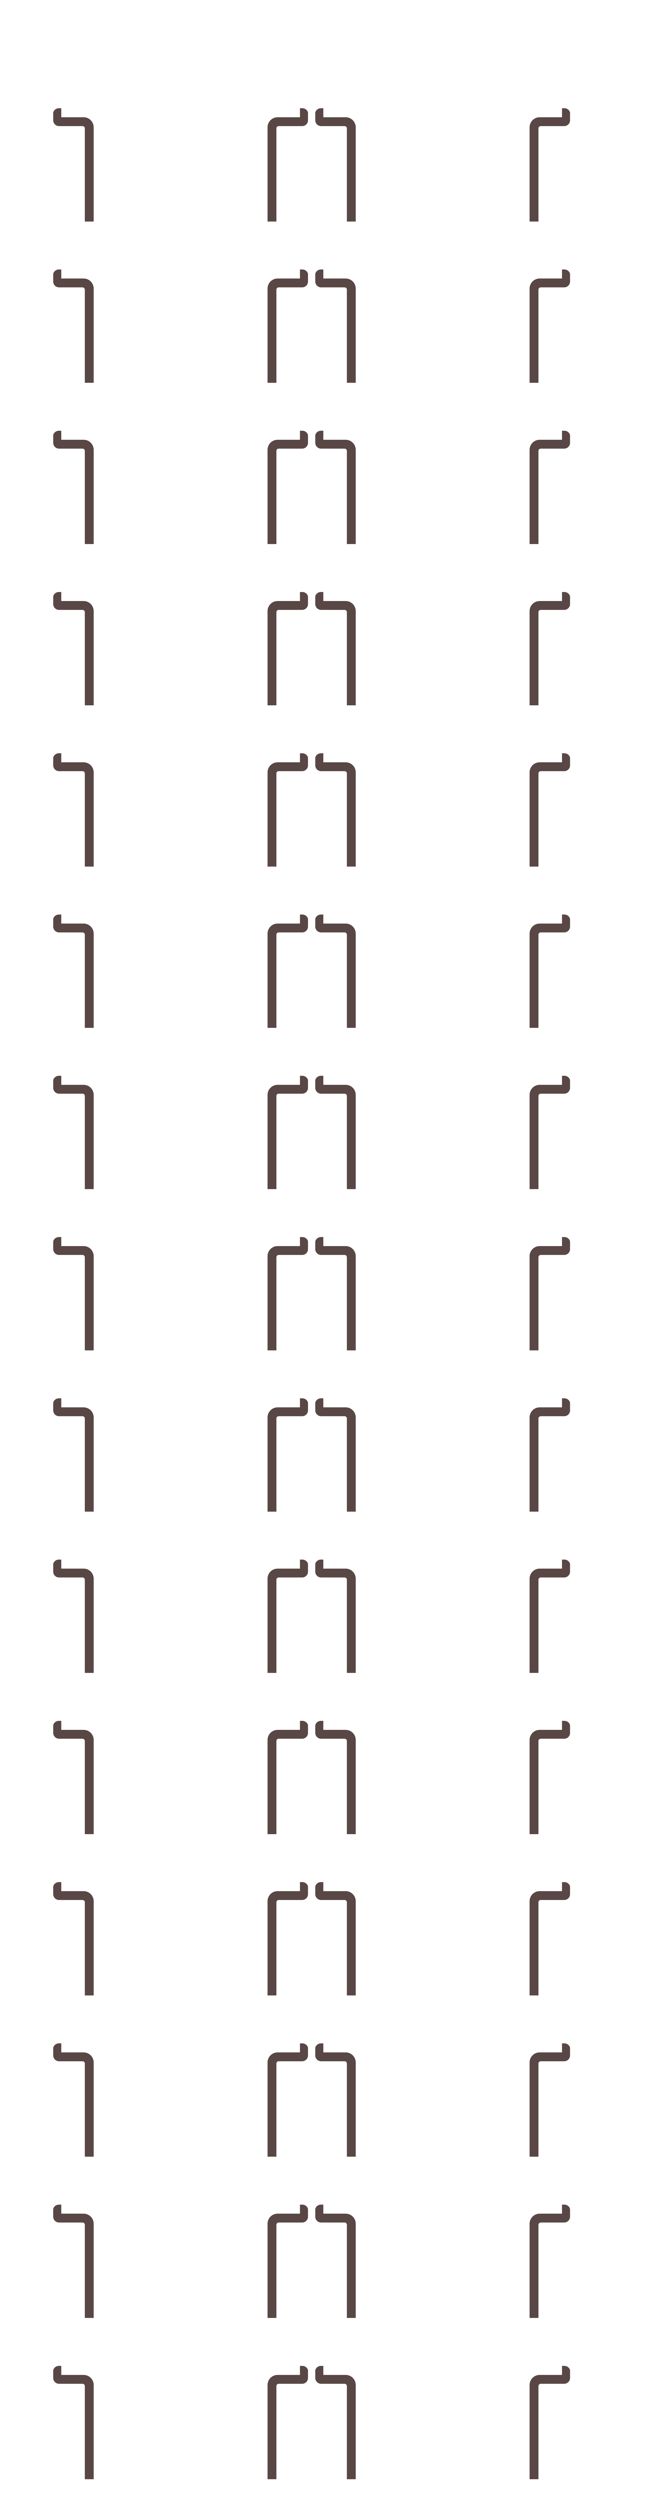 <?xml version="1.0" encoding="UTF-8" standalone="no"?>
<!DOCTYPE svg PUBLIC "-//W3C//DTD SVG 1.1//EN" "http://www.w3.org/Graphics/SVG/1.1/DTD/svg11.dtd">
<svg width="100%" height="100%" viewBox="0 0 4725 18309" version="1.1" xmlns="http://www.w3.org/2000/svg" xmlns:xlink="http://www.w3.org/1999/xlink" xml:space="preserve" xmlns:serif="http://www.serif.com/" style="fill-rule:evenodd;clip-rule:evenodd;stroke-linejoin:round;stroke-miterlimit:2;">
    <g transform="matrix(4.167,0,0,4.167,0,0)">
        <path d="M164.693,389.355L164.693,223.77C164.693,213.986 156.761,206.054 146.976,206.054C146.737,206.054 146.505,206.08 146.268,206.09L146.268,206.054L107.717,206.054L107.717,190.18L103.55,190.18C103.44,190.176 103.362,190.178 103.252,190.18C98.192,190.265 93.911,194.29 93.543,198.287L93.543,211.44L93.546,211.44C93.584,217.01 98.054,221.52 103.606,221.633L103.606,221.644L145.134,221.644C147.326,221.644 149.102,223.421 149.102,225.613L149.102,389.355L164.693,389.355Z" style="fill:rgb(89,71,70);fill-rule:nonzero;"/>
        <path d="M470.324,389.355L470.324,223.77C470.324,213.986 478.256,206.054 488.041,206.054C488.28,206.054 488.513,206.08 488.75,206.09L488.75,206.054L527.301,206.054L527.301,190.18L531.468,190.18C531.577,190.176 531.655,190.178 531.765,190.18C536.825,190.265 541.106,194.29 541.474,198.287L541.474,211.44L541.47,211.44C541.432,217.01 536.963,221.52 531.411,221.633L531.411,221.644L489.883,221.644C487.692,221.644 485.915,223.421 485.915,225.613L485.915,389.355L470.324,389.355Z" style="fill:rgb(89,71,70);fill-rule:nonzero;"/>
        <path d="M625.38,389.355L625.38,223.77C625.38,213.986 617.448,206.054 607.663,206.054C607.424,206.054 607.191,206.08 606.954,206.09L606.954,206.054L568.403,206.054L568.403,190.18L564.236,190.18C564.127,190.176 564.049,190.178 563.939,190.18C558.879,190.265 554.599,194.29 554.23,198.287L554.23,211.44L554.234,211.44C554.272,217.01 558.741,221.52 564.293,221.633L564.293,221.644L605.821,221.644C608.012,221.644 609.789,223.421 609.789,225.613L609.789,389.355L625.38,389.355Z" style="fill:rgb(89,71,70);fill-rule:nonzero;"/>
        <path d="M931.011,389.355L931.011,223.77C931.011,213.986 938.943,206.054 948.728,206.054C948.967,206.054 949.199,206.08 949.436,206.09L949.436,206.054L987.987,206.054L987.987,190.18L992.154,190.18C992.264,190.176 992.342,190.178 992.452,190.18C997.512,190.265 1001.79,194.29 1002.16,198.287L1002.16,211.44C1002.12,217.01 997.65,221.52 992.098,221.633L992.098,221.644L950.57,221.644C948.378,221.644 946.602,223.421 946.602,225.613L946.602,389.355L931.011,389.355Z" style="fill:rgb(89,71,70);fill-rule:nonzero;"/>
        <path d="M164.693,672.769L164.693,507.184C164.693,497.399 156.761,489.467 146.976,489.467C146.737,489.467 146.505,489.494 146.268,489.503L146.268,489.467L107.717,489.467L107.717,473.593L103.55,473.593C103.44,473.59 103.362,473.592 103.252,473.593C98.192,473.679 93.911,477.704 93.543,481.701L93.543,494.853L93.546,494.853C93.584,500.424 98.054,504.933 103.606,505.047L103.606,505.058L145.134,505.058C147.326,505.058 149.102,506.835 149.102,509.027L149.102,672.769L164.693,672.769Z" style="fill:rgb(89,71,70);fill-rule:nonzero;"/>
        <path d="M470.324,672.769L470.324,507.184C470.324,497.399 478.256,489.467 488.041,489.467C488.28,489.467 488.513,489.494 488.75,489.503L488.75,489.467L527.301,489.467L527.301,473.593L531.468,473.593C531.577,473.59 531.655,473.592 531.765,473.593C536.825,473.679 541.106,477.704 541.474,481.701L541.474,494.853L541.47,494.853C541.432,500.424 536.963,504.933 531.411,505.047L531.411,505.058L489.883,505.058C487.692,505.058 485.915,506.835 485.915,509.027L485.915,672.769L470.324,672.769Z" style="fill:rgb(89,71,70);fill-rule:nonzero;"/>
        <path d="M625.38,672.769L625.38,507.184C625.38,497.399 617.448,489.467 607.663,489.467C607.424,489.467 607.191,489.494 606.954,489.503L606.954,489.467L568.403,489.467L568.403,473.593L564.236,473.593C564.127,473.59 564.049,473.592 563.939,473.593C558.879,473.679 554.599,477.704 554.23,481.701L554.23,494.853L554.234,494.853C554.272,500.424 558.741,504.933 564.293,505.047L564.293,505.058L605.821,505.058C608.012,505.058 609.789,506.835 609.789,509.027L609.789,672.769L625.38,672.769Z" style="fill:rgb(89,71,70);fill-rule:nonzero;"/>
        <path d="M931.011,672.769L931.011,507.184C931.011,497.399 938.943,489.467 948.728,489.467C948.967,489.467 949.199,489.494 949.436,489.503L949.436,489.467L987.987,489.467L987.987,473.593L992.154,473.593C992.264,473.59 992.342,473.592 992.452,473.593C997.512,473.679 1001.79,477.704 1002.16,481.701L1002.16,494.853C1002.12,500.424 997.65,504.933 992.098,505.047L992.098,505.058L950.57,505.058C948.378,505.058 946.602,506.835 946.602,509.027L946.602,672.769L931.011,672.769Z" style="fill:rgb(89,71,70);fill-rule:nonzero;"/>
        <path d="M164.693,956.183L164.693,790.598C164.693,780.814 156.761,772.882 146.976,772.882C146.737,772.882 146.505,772.908 146.268,772.918L146.268,772.882L107.717,772.882L107.717,757.008L103.55,757.008C103.44,757.004 103.362,757.006 103.252,757.008C98.192,757.093 93.911,761.118 93.543,765.115L93.543,778.268L93.546,778.268C93.584,783.838 98.054,788.348 103.606,788.461L103.606,788.472L145.134,788.472C147.326,788.472 149.102,790.249 149.102,792.441L149.102,956.183L164.693,956.183Z" style="fill:rgb(89,71,70);fill-rule:nonzero;"/>
        <path d="M470.324,956.183L470.324,790.598C470.324,780.814 478.256,772.882 488.041,772.882C488.28,772.882 488.513,772.908 488.75,772.918L488.75,772.882L527.301,772.882L527.301,757.008L531.468,757.008C531.577,757.004 531.655,757.006 531.765,757.008C536.825,757.093 541.106,761.118 541.474,765.115L541.474,778.268L541.47,778.268C541.432,783.838 536.963,788.348 531.411,788.461L531.411,788.472L489.883,788.472C487.692,788.472 485.915,790.249 485.915,792.441L485.915,956.183L470.324,956.183Z" style="fill:rgb(89,71,70);fill-rule:nonzero;"/>
        <path d="M625.38,956.183L625.38,790.598C625.38,780.814 617.448,772.882 607.663,772.882C607.424,772.882 607.191,772.908 606.954,772.918L606.954,772.882L568.403,772.882L568.403,757.008L564.236,757.008C564.127,757.004 564.049,757.006 563.939,757.008C558.879,757.093 554.599,761.118 554.23,765.115L554.23,778.268L554.234,778.268C554.272,783.838 558.741,788.348 564.293,788.461L564.293,788.472L605.821,788.472C608.012,788.472 609.789,790.249 609.789,792.441L609.789,956.183L625.38,956.183Z" style="fill:rgb(89,71,70);fill-rule:nonzero;"/>
        <path d="M931.011,956.183L931.011,790.598C931.011,780.814 938.943,772.882 948.728,772.882C948.967,772.882 949.199,772.908 949.436,772.918L949.436,772.882L987.987,772.882L987.987,757.008L992.154,757.008C992.264,757.004 992.342,757.006 992.452,757.008C997.512,757.093 1001.79,761.118 1002.16,765.115L1002.16,778.268C1002.12,783.838 997.65,788.348 992.098,788.461L992.098,788.472L950.57,788.472C948.378,788.472 946.602,790.249 946.602,792.441L946.602,956.183L931.011,956.183Z" style="fill:rgb(89,71,70);fill-rule:nonzero;"/>
        <path d="M164.693,1239.6L164.693,1074.01C164.693,1064.23 156.761,1056.3 146.976,1056.3C146.737,1056.3 146.505,1056.32 146.268,1056.33L146.268,1056.3L107.717,1056.3L107.717,1040.42L103.252,1040.42C98.192,1040.51 93.911,1044.53 93.543,1048.53L93.543,1061.68L93.546,1061.68C93.584,1067.25 98.054,1071.76 103.606,1071.88L103.606,1071.89L145.134,1071.89C147.326,1071.89 149.102,1073.66 149.102,1075.85L149.102,1239.6L164.693,1239.6Z" style="fill:rgb(89,71,70);fill-rule:nonzero;"/>
        <path d="M470.324,1239.6L470.324,1074.01C470.324,1064.23 478.256,1056.3 488.041,1056.3C488.28,1056.3 488.513,1056.32 488.75,1056.33L488.75,1056.3L527.301,1056.3L527.301,1040.42L531.765,1040.42C536.825,1040.51 541.106,1044.53 541.474,1048.53L541.474,1061.68L541.47,1061.68C541.432,1067.25 536.963,1071.76 531.411,1071.88L531.411,1071.89L489.883,1071.89C487.692,1071.89 485.915,1073.66 485.915,1075.85L485.915,1239.6L470.324,1239.6Z" style="fill:rgb(89,71,70);fill-rule:nonzero;"/>
        <path d="M625.38,1239.6L625.38,1074.01C625.38,1064.23 617.448,1056.3 607.663,1056.3C607.424,1056.3 607.191,1056.32 606.954,1056.33L606.954,1056.3L568.403,1056.3L568.403,1040.42L563.939,1040.42C558.879,1040.51 554.599,1044.53 554.23,1048.53L554.23,1061.68L554.234,1061.68C554.272,1067.25 558.741,1071.76 564.293,1071.88L564.293,1071.89L605.821,1071.89C608.012,1071.89 609.789,1073.66 609.789,1075.85L609.789,1239.6L625.38,1239.6Z" style="fill:rgb(89,71,70);fill-rule:nonzero;"/>
        <path d="M931.011,1239.6L931.011,1074.01C931.011,1064.23 938.943,1056.3 948.728,1056.3C948.967,1056.3 949.199,1056.32 949.436,1056.33L949.436,1056.3L987.987,1056.3L987.987,1040.42L992.452,1040.42C997.512,1040.51 1001.79,1044.53 1002.16,1048.53L1002.16,1061.68C1002.12,1067.25 997.65,1071.76 992.098,1071.88L992.098,1071.89L950.57,1071.89C948.378,1071.89 946.602,1073.66 946.602,1075.85L946.602,1239.6L931.011,1239.6Z" style="fill:rgb(89,71,70);fill-rule:nonzero;"/>
        <path d="M164.693,1523.01L164.693,1357.43C164.693,1347.64 156.761,1339.71 146.976,1339.71C146.737,1339.71 146.505,1339.74 146.268,1339.75L146.268,1339.71L107.717,1339.71L107.717,1323.84L103.55,1323.84C103.44,1323.83 103.362,1323.83 103.252,1323.84C98.192,1323.92 93.911,1327.95 93.543,1331.94L93.543,1345.1L93.546,1345.1C93.584,1350.67 98.054,1355.18 103.606,1355.29L103.606,1355.3L145.134,1355.3C147.326,1355.3 149.102,1357.08 149.102,1359.27L149.102,1523.01L164.693,1523.01Z" style="fill:rgb(89,71,70);fill-rule:nonzero;"/>
        <path d="M470.324,1523.01L470.324,1357.43C470.324,1347.64 478.256,1339.71 488.041,1339.71C488.28,1339.71 488.513,1339.74 488.75,1339.75L488.75,1339.71L527.301,1339.71L527.301,1323.84L531.468,1323.84C531.577,1323.83 531.655,1323.83 531.765,1323.84C536.825,1323.92 541.106,1327.95 541.474,1331.94L541.474,1345.1L541.47,1345.1C541.432,1350.67 536.963,1355.18 531.411,1355.29L531.411,1355.3L489.883,1355.3C487.692,1355.3 485.915,1357.08 485.915,1359.27L485.915,1523.01L470.324,1523.01Z" style="fill:rgb(89,71,70);fill-rule:nonzero;"/>
        <path d="M625.38,1523.01L625.38,1357.43C625.38,1347.64 617.448,1339.71 607.663,1339.71C607.424,1339.71 607.191,1339.74 606.954,1339.75L606.954,1339.71L568.403,1339.71L568.403,1323.84L564.236,1323.84C564.127,1323.83 564.049,1323.83 563.939,1323.84C558.879,1323.92 554.599,1327.95 554.23,1331.94L554.23,1345.1L554.234,1345.1C554.272,1350.67 558.741,1355.18 564.293,1355.29L564.293,1355.3L605.821,1355.3C608.012,1355.3 609.789,1357.08 609.789,1359.27L609.789,1523.01L625.38,1523.01Z" style="fill:rgb(89,71,70);fill-rule:nonzero;"/>
        <path d="M931.011,1523.01L931.011,1357.43C931.011,1347.64 938.943,1339.71 948.728,1339.71C948.967,1339.71 949.199,1339.74 949.436,1339.75L949.436,1339.71L987.987,1339.71L987.987,1323.84L992.154,1323.84C992.264,1323.83 992.342,1323.83 992.452,1323.84C997.512,1323.92 1001.79,1327.95 1002.16,1331.94L1002.16,1345.1C1002.12,1350.67 997.65,1355.18 992.098,1355.29L992.098,1355.3L950.57,1355.3C948.378,1355.3 946.602,1357.08 946.602,1359.27L946.602,1523.01L931.011,1523.01Z" style="fill:rgb(89,71,70);fill-rule:nonzero;"/>
        <path d="M164.693,1806.42L164.693,1640.84C164.693,1631.06 156.761,1623.12 146.976,1623.12C146.737,1623.12 146.505,1623.15 146.268,1623.16L146.268,1623.12L107.717,1623.12L107.717,1607.25L103.252,1607.25C98.192,1607.33 93.911,1611.36 93.543,1615.36L93.543,1628.51L93.546,1628.51C93.584,1634.08 98.054,1638.59 103.606,1638.7L103.606,1638.71L145.134,1638.71C147.326,1638.71 149.102,1640.49 149.102,1642.68L149.102,1806.42L164.693,1806.42Z" style="fill:rgb(89,71,70);fill-rule:nonzero;"/>
        <path d="M470.324,1806.42L470.324,1640.84C470.324,1631.06 478.256,1623.12 488.041,1623.12C488.28,1623.12 488.513,1623.15 488.75,1623.16L488.75,1623.12L527.301,1623.12L527.301,1607.25L531.765,1607.25C536.825,1607.33 541.106,1611.36 541.474,1615.36L541.474,1628.51L541.47,1628.51C541.432,1634.08 536.963,1638.59 531.411,1638.7L531.411,1638.71L489.883,1638.71C487.692,1638.71 485.915,1640.49 485.915,1642.68L485.915,1806.42L470.324,1806.42Z" style="fill:rgb(89,71,70);fill-rule:nonzero;"/>
        <path d="M625.38,1806.42L625.38,1640.84C625.38,1631.06 617.448,1623.12 607.663,1623.12C607.424,1623.12 607.191,1623.15 606.954,1623.16L606.954,1623.12L568.403,1623.12L568.403,1607.25L563.939,1607.25C558.879,1607.33 554.599,1611.36 554.23,1615.36L554.23,1628.51L554.234,1628.51C554.272,1634.08 558.741,1638.59 564.293,1638.7L564.293,1638.71L605.821,1638.71C608.012,1638.71 609.789,1640.49 609.789,1642.68L609.789,1806.42L625.38,1806.42Z" style="fill:rgb(89,71,70);fill-rule:nonzero;"/>
        <path d="M931.011,1806.42L931.011,1640.84C931.011,1631.06 938.943,1623.12 948.728,1623.12C948.967,1623.12 949.199,1623.15 949.436,1623.16L949.436,1623.12L987.987,1623.12L987.987,1607.25L992.452,1607.25C997.512,1607.33 1001.79,1611.36 1002.16,1615.36L1002.16,1628.51C1002.12,1634.08 997.65,1638.59 992.098,1638.7L992.098,1638.71L950.57,1638.71C948.378,1638.71 946.602,1640.49 946.602,1642.68L946.602,1806.42L931.011,1806.42Z" style="fill:rgb(89,71,70);fill-rule:nonzero;"/>
        <path d="M164.693,2089.84L164.693,1924.25C164.693,1914.47 156.761,1906.54 146.976,1906.54C146.737,1906.54 146.505,1906.56 146.268,1906.57L146.268,1906.54L107.717,1906.54L107.717,1890.66L103.252,1890.66C98.192,1890.75 93.911,1894.77 93.543,1898.77L93.543,1911.92L93.546,1911.92C93.584,1917.49 98.054,1922 103.606,1922.12L103.606,1922.13L145.134,1922.13C147.326,1922.13 149.102,1923.9 149.102,1926.1L149.102,2089.84L164.693,2089.84Z" style="fill:rgb(89,71,70);fill-rule:nonzero;"/>
        <path d="M470.324,2089.84L470.324,1924.25C470.324,1914.47 478.256,1906.54 488.041,1906.54C488.28,1906.54 488.513,1906.56 488.75,1906.57L488.75,1906.54L527.301,1906.54L527.301,1890.66L531.765,1890.66C536.825,1890.75 541.106,1894.77 541.474,1898.77L541.474,1911.92L541.47,1911.92C541.432,1917.49 536.963,1922 531.411,1922.12L531.411,1922.13L489.883,1922.13C487.692,1922.13 485.915,1923.9 485.915,1926.1L485.915,2089.84L470.324,2089.84Z" style="fill:rgb(89,71,70);fill-rule:nonzero;"/>
        <path d="M625.38,2089.84L625.38,1924.25C625.38,1914.47 617.448,1906.54 607.663,1906.54C607.424,1906.54 607.191,1906.56 606.954,1906.57L606.954,1906.54L568.403,1906.54L568.403,1890.66L563.939,1890.66C558.879,1890.75 554.599,1894.77 554.23,1898.77L554.23,1911.92L554.234,1911.92C554.272,1917.49 558.741,1922 564.293,1922.12L564.293,1922.13L605.821,1922.13C608.012,1922.13 609.789,1923.9 609.789,1926.1L609.789,2089.84L625.38,2089.84Z" style="fill:rgb(89,71,70);fill-rule:nonzero;"/>
        <path d="M931.011,2089.84L931.011,1924.25C931.011,1914.47 938.943,1906.54 948.728,1906.54C948.967,1906.54 949.199,1906.56 949.436,1906.57L949.436,1906.54L987.987,1906.54L987.987,1890.66L992.452,1890.66C997.512,1890.75 1001.79,1894.77 1002.16,1898.77L1002.16,1911.92C1002.12,1917.49 997.65,1922 992.098,1922.12L992.098,1922.13L950.57,1922.13C948.378,1922.13 946.602,1923.9 946.602,1926.1L946.602,2089.84L931.011,2089.84Z" style="fill:rgb(89,71,70);fill-rule:nonzero;"/>
        <path d="M164.693,2373.25L164.693,2207.67C164.693,2197.88 156.761,2189.95 146.976,2189.95C146.737,2189.95 146.505,2189.98 146.268,2189.99L146.268,2189.95L107.717,2189.95L107.717,2174.08L103.55,2174.08C103.44,2174.07 103.362,2174.08 103.252,2174.08C98.192,2174.16 93.911,2178.19 93.543,2182.18L93.543,2195.34L93.546,2195.34C93.584,2200.91 98.054,2205.42 103.606,2205.53L103.606,2205.54L145.134,2205.54C147.326,2205.54 149.102,2207.32 149.102,2209.51L149.102,2373.25L164.693,2373.25Z" style="fill:rgb(89,71,70);fill-rule:nonzero;"/>
        <path d="M470.324,2373.25L470.324,2207.67C470.324,2197.88 478.256,2189.95 488.041,2189.95C488.28,2189.95 488.513,2189.98 488.75,2189.99L488.75,2189.95L527.301,2189.95L527.301,2174.08L531.468,2174.08C531.577,2174.07 531.655,2174.08 531.765,2174.08C536.825,2174.16 541.106,2178.19 541.474,2182.18L541.474,2195.34L541.47,2195.34C541.432,2200.91 536.963,2205.42 531.411,2205.53L531.411,2205.54L489.883,2205.54C487.692,2205.54 485.915,2207.32 485.915,2209.51L485.915,2373.25L470.324,2373.25Z" style="fill:rgb(89,71,70);fill-rule:nonzero;"/>
        <path d="M625.38,2373.25L625.38,2207.67C625.38,2197.88 617.448,2189.95 607.663,2189.95C607.424,2189.95 607.191,2189.98 606.954,2189.99L606.954,2189.95L568.403,2189.95L568.403,2174.08L564.236,2174.08C564.127,2174.07 564.049,2174.08 563.939,2174.08C558.879,2174.16 554.599,2178.19 554.23,2182.18L554.23,2195.34L554.234,2195.34C554.272,2200.91 558.741,2205.42 564.293,2205.53L564.293,2205.54L605.821,2205.54C608.012,2205.54 609.789,2207.32 609.789,2209.51L609.789,2373.25L625.38,2373.25Z" style="fill:rgb(89,71,70);fill-rule:nonzero;"/>
        <path d="M931.011,2373.25L931.011,2207.67C931.011,2197.88 938.943,2189.95 948.728,2189.95C948.967,2189.95 949.199,2189.98 949.436,2189.99L949.436,2189.95L987.987,2189.95L987.987,2174.08L992.154,2174.08C992.264,2174.07 992.342,2174.08 992.452,2174.08C997.512,2174.16 1001.79,2178.19 1002.16,2182.18L1002.16,2195.34C1002.12,2200.91 997.65,2205.42 992.098,2205.53L992.098,2205.54L950.57,2205.54C948.378,2205.54 946.602,2207.32 946.602,2209.51L946.602,2373.25L931.011,2373.25Z" style="fill:rgb(89,71,70);fill-rule:nonzero;"/>
        <path d="M164.693,2656.67L164.693,2491.08C164.693,2481.3 156.761,2473.37 146.976,2473.37C146.737,2473.37 146.505,2473.39 146.268,2473.4L146.268,2473.37L107.717,2473.37L107.717,2457.49L103.252,2457.49C98.192,2457.58 93.911,2461.6 93.543,2465.6L93.543,2478.75L93.546,2478.75C93.584,2484.32 98.054,2488.83 103.606,2488.95L103.606,2488.96L145.134,2488.96C147.326,2488.96 149.102,2490.73 149.102,2492.92L149.102,2656.67L164.693,2656.67Z" style="fill:rgb(89,71,70);fill-rule:nonzero;"/>
        <path d="M470.324,2656.67L470.324,2491.08C470.324,2481.3 478.256,2473.37 488.041,2473.37C488.28,2473.37 488.513,2473.39 488.75,2473.4L488.75,2473.37L527.301,2473.37L527.301,2457.49L531.765,2457.49C536.825,2457.58 541.106,2461.6 541.474,2465.6L541.474,2478.75L541.47,2478.75C541.432,2484.32 536.963,2488.83 531.411,2488.95L531.411,2488.96L489.883,2488.96C487.692,2488.96 485.915,2490.73 485.915,2492.92L485.915,2656.67L470.324,2656.67Z" style="fill:rgb(89,71,70);fill-rule:nonzero;"/>
        <path d="M625.38,2656.67L625.38,2491.08C625.38,2481.3 617.448,2473.37 607.663,2473.37C607.424,2473.37 607.191,2473.39 606.954,2473.4L606.954,2473.37L568.403,2473.37L568.403,2457.49L563.939,2457.49C558.879,2457.58 554.599,2461.6 554.23,2465.6L554.23,2478.75L554.234,2478.75C554.272,2484.32 558.741,2488.83 564.293,2488.95L564.293,2488.96L605.821,2488.96C608.012,2488.96 609.789,2490.73 609.789,2492.92L609.789,2656.67L625.38,2656.67Z" style="fill:rgb(89,71,70);fill-rule:nonzero;"/>
        <path d="M931.011,2656.67L931.011,2491.08C931.011,2481.3 938.943,2473.37 948.728,2473.37C948.967,2473.37 949.199,2473.39 949.436,2473.4L949.436,2473.37L987.987,2473.37L987.987,2457.49L992.452,2457.49C997.512,2457.58 1001.79,2461.6 1002.16,2465.6L1002.16,2478.75C1002.12,2484.32 997.65,2488.83 992.098,2488.95L992.098,2488.96L950.57,2488.96C948.378,2488.96 946.602,2490.73 946.602,2492.92L946.602,2656.67L931.011,2656.67Z" style="fill:rgb(89,71,70);fill-rule:nonzero;"/>
        <path d="M164.693,2940.08L164.693,2774.5C164.693,2764.71 156.761,2756.78 146.976,2756.78C146.737,2756.78 146.505,2756.81 146.268,2756.82L146.268,2756.78L107.717,2756.78L107.717,2740.91L103.55,2740.91C103.44,2740.9 103.362,2740.9 103.252,2740.91C98.192,2740.99 93.911,2745.02 93.543,2749.01L93.543,2762.17L93.546,2762.17C93.584,2767.74 98.054,2772.25 103.606,2772.36L103.606,2772.37L145.134,2772.37C147.326,2772.37 149.102,2774.15 149.102,2776.34L149.102,2940.08L164.693,2940.08Z" style="fill:rgb(89,71,70);fill-rule:nonzero;"/>
        <path d="M470.324,2940.08L470.324,2774.5C470.324,2764.71 478.256,2756.78 488.041,2756.78C488.28,2756.78 488.513,2756.81 488.75,2756.82L488.75,2756.78L527.301,2756.78L527.301,2740.91L531.468,2740.91C531.577,2740.9 531.655,2740.9 531.765,2740.91C536.825,2740.99 541.106,2745.02 541.474,2749.01L541.474,2762.17L541.47,2762.17C541.432,2767.74 536.963,2772.25 531.411,2772.36L531.411,2772.37L489.883,2772.37C487.692,2772.37 485.915,2774.15 485.915,2776.34L485.915,2940.08L470.324,2940.08Z" style="fill:rgb(89,71,70);fill-rule:nonzero;"/>
        <path d="M625.38,2940.08L625.38,2774.5C625.38,2764.71 617.448,2756.78 607.663,2756.78C607.424,2756.78 607.191,2756.81 606.954,2756.82L606.954,2756.78L568.403,2756.78L568.403,2740.91L564.236,2740.91C564.127,2740.9 564.049,2740.9 563.939,2740.91C558.879,2740.99 554.599,2745.02 554.23,2749.01L554.23,2762.17L554.234,2762.17C554.272,2767.74 558.741,2772.25 564.293,2772.36L564.293,2772.37L605.821,2772.37C608.012,2772.37 609.789,2774.15 609.789,2776.34L609.789,2940.08L625.38,2940.08Z" style="fill:rgb(89,71,70);fill-rule:nonzero;"/>
        <path d="M931.011,2940.08L931.011,2774.5C931.011,2764.71 938.943,2756.78 948.728,2756.78C948.967,2756.78 949.199,2756.81 949.436,2756.82L949.436,2756.78L987.987,2756.78L987.987,2740.91L992.154,2740.91C992.264,2740.9 992.342,2740.9 992.452,2740.91C997.512,2740.99 1001.79,2745.02 1002.16,2749.01L1002.16,2762.17C1002.12,2767.74 997.65,2772.25 992.098,2772.36L992.098,2772.37L950.57,2772.37C948.378,2772.37 946.602,2774.15 946.602,2776.34L946.602,2940.08L931.011,2940.08Z" style="fill:rgb(89,71,70);fill-rule:nonzero;"/>
        <path d="M164.693,3223.49L164.693,3057.91C164.693,3048.12 156.761,3040.19 146.976,3040.19C146.737,3040.19 146.505,3040.22 146.268,3040.23L146.268,3040.19L107.717,3040.19L107.717,3024.32L103.252,3024.32C98.192,3024.4 93.911,3028.43 93.543,3032.43L93.543,3045.58L93.546,3045.58C93.584,3051.15 98.054,3055.66 103.606,3055.77L103.606,3055.78L145.134,3055.78C147.326,3055.78 149.102,3057.56 149.102,3059.75L149.102,3223.49L164.693,3223.49Z" style="fill:rgb(89,71,70);fill-rule:nonzero;"/>
        <path d="M470.324,3223.49L470.324,3057.91C470.324,3048.12 478.256,3040.19 488.041,3040.19C488.28,3040.19 488.513,3040.22 488.75,3040.23L488.75,3040.19L527.301,3040.19L527.301,3024.32L531.765,3024.32C536.825,3024.4 541.106,3028.43 541.474,3032.43L541.474,3045.58L541.47,3045.58C541.432,3051.15 536.963,3055.66 531.411,3055.77L531.411,3055.78L489.883,3055.78C487.692,3055.78 485.915,3057.56 485.915,3059.75L485.915,3223.49L470.324,3223.49Z" style="fill:rgb(89,71,70);fill-rule:nonzero;"/>
        <path d="M625.38,3223.49L625.38,3057.91C625.38,3048.12 617.448,3040.19 607.663,3040.19C607.424,3040.19 607.191,3040.22 606.954,3040.23L606.954,3040.19L568.403,3040.19L568.403,3024.32L563.939,3024.32C558.879,3024.4 554.599,3028.43 554.23,3032.43L554.23,3045.58L554.234,3045.58C554.272,3051.15 558.741,3055.66 564.293,3055.77L564.293,3055.78L605.821,3055.78C608.012,3055.78 609.789,3057.56 609.789,3059.75L609.789,3223.49L625.38,3223.49Z" style="fill:rgb(89,71,70);fill-rule:nonzero;"/>
        <path d="M931.011,3223.49L931.011,3057.91C931.011,3048.12 938.943,3040.19 948.728,3040.19C948.967,3040.19 949.199,3040.22 949.436,3040.23L949.436,3040.19L987.987,3040.19L987.987,3024.32L992.452,3024.32C997.512,3024.4 1001.79,3028.43 1002.16,3032.43L1002.16,3045.58C1002.12,3051.15 997.65,3055.66 992.098,3055.77L992.098,3055.78L950.57,3055.78C948.378,3055.78 946.602,3057.56 946.602,3059.75L946.602,3223.49L931.011,3223.49Z" style="fill:rgb(89,71,70);fill-rule:nonzero;"/>
        <path d="M164.693,3506.91L164.693,3341.32C164.693,3331.54 156.761,3323.61 146.976,3323.61C146.737,3323.61 146.505,3323.63 146.268,3323.64L146.268,3323.61L107.717,3323.61L107.717,3307.73L103.252,3307.73C98.192,3307.82 93.911,3311.84 93.543,3315.84L93.543,3328.99L93.546,3328.99C93.584,3334.56 98.054,3339.07 103.606,3339.19L103.606,3339.2L145.134,3339.2C147.326,3339.2 149.102,3340.97 149.102,3343.17L149.102,3506.91L164.693,3506.91Z" style="fill:rgb(89,71,70);fill-rule:nonzero;"/>
        <path d="M470.324,3506.91L470.324,3341.32C470.324,3331.54 478.256,3323.61 488.041,3323.61C488.28,3323.61 488.513,3323.63 488.75,3323.64L488.75,3323.61L527.301,3323.61L527.301,3307.73L531.765,3307.73C536.825,3307.82 541.106,3311.84 541.474,3315.84L541.474,3328.99L541.47,3328.99C541.432,3334.56 536.963,3339.07 531.411,3339.19L531.411,3339.2L489.883,3339.2C487.692,3339.2 485.915,3340.97 485.915,3343.17L485.915,3506.91L470.324,3506.91Z" style="fill:rgb(89,71,70);fill-rule:nonzero;"/>
        <path d="M625.38,3506.91L625.38,3341.32C625.38,3331.54 617.448,3323.61 607.663,3323.61C607.424,3323.61 607.191,3323.63 606.954,3323.64L606.954,3323.61L568.403,3323.61L568.403,3307.73L563.939,3307.73C558.879,3307.82 554.599,3311.84 554.23,3315.84L554.23,3328.99L554.234,3328.99C554.272,3334.56 558.741,3339.07 564.293,3339.19L564.293,3339.2L605.821,3339.2C608.012,3339.2 609.789,3340.97 609.789,3343.17L609.789,3506.91L625.38,3506.91Z" style="fill:rgb(89,71,70);fill-rule:nonzero;"/>
        <path d="M931.011,3506.91L931.011,3341.32C931.011,3331.54 938.943,3323.61 948.728,3323.61C948.967,3323.61 949.199,3323.63 949.436,3323.64L949.436,3323.61L987.987,3323.61L987.987,3307.73L992.452,3307.73C997.512,3307.82 1001.79,3311.84 1002.16,3315.84L1002.16,3328.99C1002.12,3334.56 997.65,3339.07 992.098,3339.19L992.098,3339.2L950.57,3339.2C948.378,3339.2 946.602,3340.97 946.602,3343.17L946.602,3506.91L931.011,3506.91Z" style="fill:rgb(89,71,70);fill-rule:nonzero;"/>
        <path d="M164.693,3790.32L164.693,3624.74C164.693,3614.95 156.761,3607.02 146.976,3607.02C146.737,3607.02 146.505,3607.05 146.268,3607.06L146.268,3607.02L107.717,3607.02L107.717,3591.15L103.55,3591.15C103.44,3591.14 103.362,3591.15 103.252,3591.15C98.192,3591.23 93.911,3595.26 93.543,3599.25L93.543,3612.41L93.546,3612.41C93.584,3617.98 98.054,3622.49 103.606,3622.6L103.606,3622.61L145.134,3622.61C147.326,3622.61 149.102,3624.39 149.102,3626.58L149.102,3790.32L164.693,3790.32Z" style="fill:rgb(89,71,70);fill-rule:nonzero;"/>
        <path d="M470.324,3790.32L470.324,3624.74C470.324,3614.95 478.256,3607.02 488.041,3607.02C488.28,3607.02 488.513,3607.05 488.75,3607.06L488.75,3607.02L527.301,3607.02L527.301,3591.15L531.468,3591.15C531.577,3591.14 531.655,3591.15 531.765,3591.15C536.825,3591.23 541.106,3595.26 541.474,3599.25L541.474,3612.41L541.47,3612.41C541.432,3617.98 536.963,3622.49 531.411,3622.6L531.411,3622.61L489.883,3622.61C487.692,3622.61 485.915,3624.39 485.915,3626.58L485.915,3790.32L470.324,3790.32Z" style="fill:rgb(89,71,70);fill-rule:nonzero;"/>
        <path d="M625.38,3790.32L625.38,3624.74C625.38,3614.95 617.448,3607.02 607.663,3607.02C607.424,3607.02 607.191,3607.05 606.954,3607.06L606.954,3607.02L568.403,3607.02L568.403,3591.15L564.236,3591.15C564.127,3591.14 564.049,3591.15 563.939,3591.15C558.879,3591.23 554.599,3595.26 554.23,3599.25L554.23,3612.41L554.234,3612.41C554.272,3617.98 558.741,3622.49 564.293,3622.6L564.293,3622.61L605.821,3622.61C608.012,3622.61 609.789,3624.39 609.789,3626.58L609.789,3790.32L625.38,3790.32Z" style="fill:rgb(89,71,70);fill-rule:nonzero;"/>
        <path d="M931.011,3790.32L931.011,3624.74C931.011,3614.95 938.943,3607.02 948.728,3607.02C948.967,3607.02 949.199,3607.05 949.436,3607.06L949.436,3607.02L987.987,3607.02L987.987,3591.15L992.154,3591.15C992.264,3591.14 992.342,3591.15 992.452,3591.15C997.512,3591.23 1001.79,3595.26 1002.16,3599.25L1002.16,3612.41C1002.12,3617.98 997.65,3622.49 992.098,3622.6L992.098,3622.61L950.57,3622.61C948.378,3622.61 946.602,3624.39 946.602,3626.58L946.602,3790.32L931.011,3790.32Z" style="fill:rgb(89,71,70);fill-rule:nonzero;"/>
        <path d="M164.693,4073.74L164.693,3908.15C164.693,3898.37 156.761,3890.44 146.976,3890.44C146.737,3890.44 146.505,3890.46 146.268,3890.47L146.268,3890.44L107.717,3890.44L107.717,3874.56L103.252,3874.56C98.192,3874.65 93.911,3878.67 93.543,3882.67L93.543,3895.82L93.546,3895.82C93.584,3901.39 98.054,3905.9 103.606,3906.01L103.606,3906.03L145.134,3906.03C147.326,3906.03 149.102,3907.8 149.102,3909.99L149.102,4073.74L164.693,4073.74Z" style="fill:rgb(89,71,70);fill-rule:nonzero;"/>
        <path d="M470.324,4073.74L470.324,3908.15C470.324,3898.37 478.256,3890.44 488.041,3890.44C488.28,3890.44 488.513,3890.46 488.75,3890.47L488.75,3890.44L527.301,3890.44L527.301,3874.56L531.765,3874.56C536.825,3874.65 541.106,3878.67 541.474,3882.67L541.474,3895.82L541.47,3895.82C541.432,3901.39 536.963,3905.9 531.411,3906.01L531.411,3906.03L489.883,3906.03C487.692,3906.03 485.915,3907.8 485.915,3909.99L485.915,4073.74L470.324,4073.74Z" style="fill:rgb(89,71,70);fill-rule:nonzero;"/>
        <path d="M625.38,4073.74L625.38,3908.15C625.38,3898.37 617.448,3890.44 607.663,3890.44C607.424,3890.44 607.191,3890.46 606.954,3890.47L606.954,3890.44L568.403,3890.44L568.403,3874.56L563.939,3874.56C558.879,3874.65 554.599,3878.67 554.23,3882.67L554.23,3895.82L554.234,3895.82C554.272,3901.39 558.741,3905.9 564.293,3906.01L564.293,3906.03L605.821,3906.03C608.012,3906.03 609.789,3907.8 609.789,3909.99L609.789,4073.74L625.38,4073.74Z" style="fill:rgb(89,71,70);fill-rule:nonzero;"/>
        <path d="M931.011,4073.74L931.011,3908.15C931.011,3898.37 938.943,3890.44 948.728,3890.44C948.967,3890.44 949.199,3890.46 949.436,3890.47L949.436,3890.44L987.987,3890.44L987.987,3874.56L992.452,3874.56C997.512,3874.65 1001.79,3878.67 1002.16,3882.67L1002.16,3895.82C1002.12,3901.39 997.65,3905.9 992.098,3906.01L992.098,3906.03L950.57,3906.03C948.378,3906.03 946.602,3907.8 946.602,3909.99L946.602,4073.74L931.011,4073.74Z" style="fill:rgb(89,71,70);fill-rule:nonzero;"/>
        <path d="M164.693,4357.15L164.693,4191.57C164.693,4181.78 156.761,4173.85 146.976,4173.85C146.737,4173.85 146.505,4173.88 146.268,4173.88L146.268,4173.85L107.717,4173.85L107.717,4157.97L103.252,4157.97C98.192,4158.06 93.911,4162.09 93.543,4166.08L93.543,4179.24L93.546,4179.24C93.584,4184.81 98.054,4189.32 103.606,4189.43L103.606,4189.44L145.134,4189.44C147.326,4189.44 149.102,4191.22 149.102,4193.41L149.102,4357.15L164.693,4357.15Z" style="fill:rgb(89,71,70);fill-rule:nonzero;"/>
        <path d="M470.324,4357.15L470.324,4191.57C470.324,4181.78 478.256,4173.85 488.041,4173.85C488.28,4173.85 488.513,4173.88 488.75,4173.88L488.75,4173.85L527.301,4173.85L527.301,4157.97L531.765,4157.97C536.825,4158.06 541.106,4162.09 541.474,4166.08L541.474,4179.24L541.47,4179.24C541.432,4184.81 536.963,4189.32 531.411,4189.43L531.411,4189.44L489.883,4189.44C487.692,4189.44 485.915,4191.22 485.915,4193.41L485.915,4357.15L470.324,4357.15Z" style="fill:rgb(89,71,70);fill-rule:nonzero;"/>
        <path d="M625.38,4357.15L625.38,4191.57C625.38,4181.78 617.448,4173.85 607.663,4173.85C607.424,4173.85 607.191,4173.88 606.954,4173.88L606.954,4173.85L568.403,4173.85L568.403,4157.97L563.939,4157.97C558.879,4158.06 554.599,4162.09 554.23,4166.08L554.23,4179.24L554.234,4179.24C554.272,4184.81 558.741,4189.32 564.293,4189.43L564.293,4189.44L605.821,4189.44C608.012,4189.44 609.789,4191.22 609.789,4193.41L609.789,4357.15L625.38,4357.15Z" style="fill:rgb(89,71,70);fill-rule:nonzero;"/>
        <path d="M931.011,4357.15L931.011,4191.57C931.011,4181.78 938.943,4173.85 948.728,4173.85C948.967,4173.85 949.199,4173.88 949.436,4173.88L949.436,4173.85L987.987,4173.85L987.987,4157.97L992.452,4157.97C997.512,4158.06 1001.79,4162.09 1002.16,4166.08L1002.16,4179.24C1002.12,4184.81 997.65,4189.32 992.098,4189.43L992.098,4189.44L950.57,4189.44C948.378,4189.44 946.602,4191.22 946.602,4193.41L946.602,4357.15L931.011,4357.15Z" style="fill:rgb(89,71,70);fill-rule:nonzero;"/>
    </g>
</svg>
